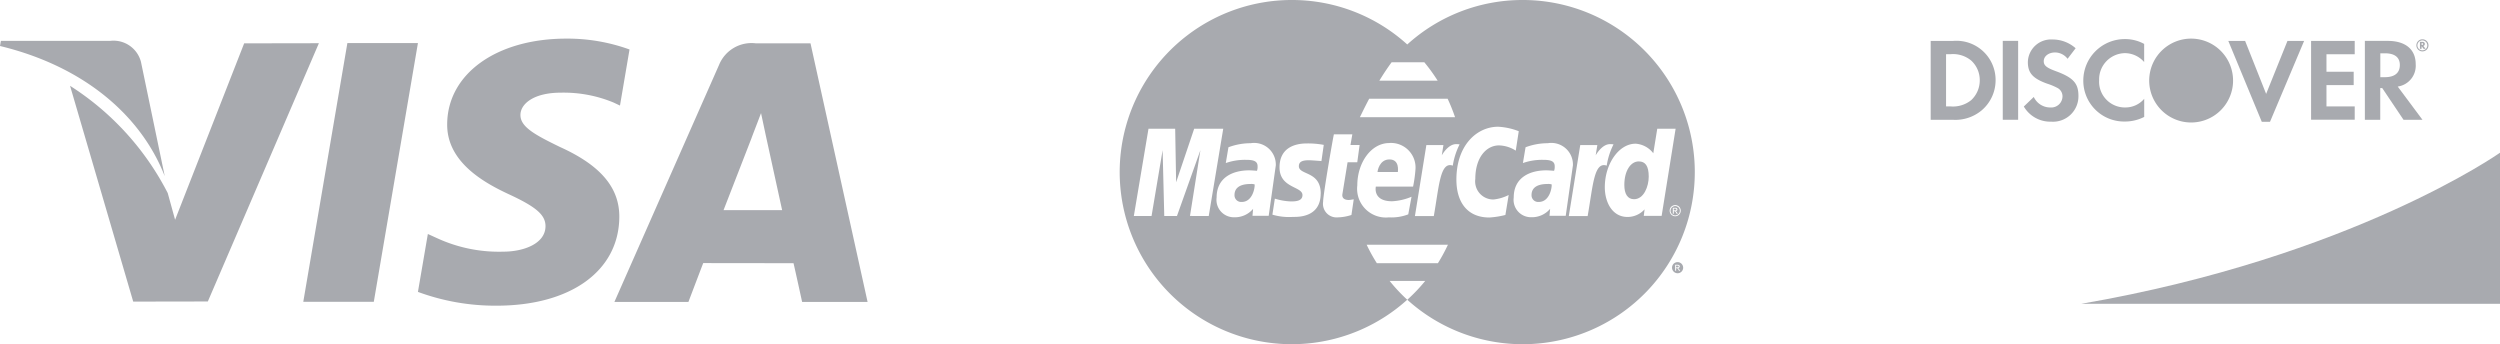 <svg xmlns="http://www.w3.org/2000/svg" width="196.732" height="27.093" viewBox="0 0 196.732 27.093"><g transform="translate(-73.733 -809.407)"><g transform="translate(73.733 812.446)"><g transform="translate(23.866 0.35)"><path d="M20.192,16.8,16.722,37.16h5.549L25.744,16.8Z" transform="translate(-16.722 -16.799)" fill="#a8aaaf"/></g><g transform="translate(5.512 0.368)"><path d="M17.564,16.816,12.129,30.7l-.579-2.1a21.785,21.785,0,0,0-7.687-8.441l4.97,16.98,5.872-.01,8.739-20.323Z" transform="translate(-3.862 -16.812)" fill="#a8aaaf"/></g><g transform="translate(0 0.176)"><path d="M11.093,18.331a2.233,2.233,0,0,0-2.418-1.654H.071L0,17.082c6.7,1.624,11.125,5.538,12.964,10.243Z" transform="translate(0 -16.677)" fill="#a8aaaf"/></g><g transform="translate(32.888 0)"><path d="M34.29,20.807a10.245,10.245,0,0,1,4.153.779l.5.236.751-4.413a14.324,14.324,0,0,0-4.971-.855c-5.483,0-9.348,2.762-9.378,6.719-.036,2.924,2.753,4.557,4.86,5.532,2.162,1,2.887,1.634,2.877,2.526-.017,1.363-1.724,1.988-3.318,1.988a11.648,11.648,0,0,1-5.225-1.066l-.715-.325-.781,4.557a17.575,17.575,0,0,0,6.183,1.085c5.833,0,9.624-2.729,9.664-6.958.024-2.314-1.456-4.079-4.663-5.528-1.941-.945-3.129-1.573-3.117-2.526C31.11,21.712,32.117,20.807,34.29,20.807Z" transform="translate(-23.043 -16.554)" fill="#a8aaaf"/></g><g transform="translate(48.347 0.373)"><path d="M49.308,16.815H45.021a2.761,2.761,0,0,0-2.907,1.69l-8.239,18.66H39.7s.951-2.509,1.166-3.059l7.106.009c.166.711.677,3.05.677,3.05H53.8ZM42.465,29.938c.457-1.169,2.211-5.69,2.211-5.69-.03.056.452-1.177.739-1.944l.374,1.756,1.286,5.879Z" transform="translate(-33.874 -16.815)" fill="#a8aaaf"/></g></g><g transform="translate(161.852 809.407)"><g transform="translate(0 0)"><path d="M31.705,9.716a13.486,13.486,0,0,0-9.083,3.5,13.494,13.494,0,0,0-9.079-3.5h-.087a13.543,13.543,0,1,0,9.164,23.587,13.4,13.4,0,0,1-1.385-1.48h2.8a13.541,13.541,0,0,1-1.375,1.451h0c-.011.012-.023.02-.035.03A13.54,13.54,0,0,0,45.249,23.262v-.007A13.539,13.539,0,0,0,31.705,9.716Zm-10.314,4.9h2.574a14.113,14.113,0,0,1,1.051,1.45H20.424C20.72,15.583,21.045,15.085,21.391,14.617Zm-1.767,2.872H25.8a14.469,14.469,0,0,1,.584,1.451H18.893C18.967,18.8,19.229,18.235,19.624,17.489Zm-14.1,9.223.821-5.178L4.5,26.712H3.5l-.129-5.178L2.5,26.712H1.106l1.153-6.867h2.1l.074,4.214,1.421-4.214H8.141L7,26.712Zm4.919-.011.048-.548a1.87,1.87,0,0,1-1.479.662,1.369,1.369,0,0,1-1.392-1.554c0-1.606,1.31-2.139,2.557-2.139.2,0,.619.036.619.036a.934.934,0,0,0,.048-.363c0-.436-.392-.5-.93-.5a4.565,4.565,0,0,0-1.572.253l.209-1.243a4.986,4.986,0,0,1,1.746-.318,1.705,1.705,0,0,1,1.981,1.739L11.718,26.7Zm5.366-1.749c0,1.916-1.857,1.834-2.181,1.834a4.636,4.636,0,0,1-1.618-.177l.192-1.261a4.715,4.715,0,0,0,1.281.22c.389,0,.893-.038.893-.5,0-.7-1.805-.529-1.805-2.18,0-1.457,1.082-1.883,2.149-1.883a6.726,6.726,0,0,1,1.331.113l-.182,1.273s-.782-.064-.985-.064c-.513,0-.792.112-.792.471C14.1,23.515,15.814,23.162,15.814,24.952Zm2.229.5c.128,0,.273-.044.372-.044l-.18,1.225a3.716,3.716,0,0,1-1.081.19A1.07,1.07,0,0,1,16,25.6c0-.572.819-5.284.851-5.315H18.3l-.147.843h.719l-.184,1.358h-.763l-.406,2.5C17.486,25.189,17.542,25.454,18.043,25.454Zm3.171-4.482a1.934,1.934,0,0,1,2.057,2.109A10.3,10.3,0,0,1,23.08,24.4H20.15s-.271,1.154,1.277,1.154a4.49,4.49,0,0,0,1.531-.355L22.7,26.584a3.657,3.657,0,0,1-1.523.237A2.264,2.264,0,0,1,18.691,24.3C18.692,22.534,19.764,20.972,21.214,20.972Zm3.819,9.458h-4.8a13.392,13.392,0,0,1-.8-1.45h6.394A13.908,13.908,0,0,1,25.033,30.431Zm-.322-3.708h-1.48l.9-5.589h1.343l-.129.81s.478-.881,1.124-.881a1.544,1.544,0,0,1,.278.019,5.546,5.546,0,0,0-.536,1.672C25.209,22.4,25.132,24.335,24.711,26.722Zm5.639-.087a6.653,6.653,0,0,1-1.261.2c-1.721,0-2.595-1.188-2.595-2.986,0-2.712,1.619-4.157,3.283-4.157a5.163,5.163,0,0,1,1.624.353l-.235,1.528a2.568,2.568,0,0,0-1.323-.412c-.981,0-1.861.936-1.861,2.638a1.427,1.427,0,0,0,1.434,1.619,3.456,3.456,0,0,0,1.192-.354Zm3.471.068.049-.552a1.874,1.874,0,0,1-1.479.662A1.369,1.369,0,0,1,31,25.26c0-1.606,1.31-2.139,2.556-2.139.2,0,.62.036.62.036a.909.909,0,0,0,.049-.363c0-.436-.392-.5-.931-.5a4.555,4.555,0,0,0-1.571.253l.209-1.243a4.988,4.988,0,0,1,1.747-.318,1.7,1.7,0,0,1,1.98,1.739L35.092,26.7S33.821,26.7,33.821,26.7Zm3,.019h-1.48l.9-5.589h1.344l-.129.81s.479-.881,1.125-.881a1.526,1.526,0,0,1,.278.019,5.546,5.546,0,0,0-.536,1.672C37.315,22.4,37.239,24.335,36.817,26.722Zm4.419-.015.063-.515a1.8,1.8,0,0,1-1.344.6c-1.2,0-1.786-1.158-1.786-2.341,0-1.829,1.1-3.424,2.422-3.424a1.912,1.912,0,0,1,1.393.752l.312-1.929,1.445,0-1.1,6.856Zm2.852-.193a.431.431,0,0,1-.162.164.435.435,0,0,1-.434,0,.443.443,0,0,1-.22-.38.445.445,0,0,1,.058-.219.415.415,0,0,1,.164-.163.444.444,0,0,1,.214-.058.437.437,0,0,1,.215.058.4.4,0,0,1,.164.163.438.438,0,0,1,0,.435Z" transform="translate(0 -9.716)" fill="#a8aaaf"/></g><g transform="translate(43.776 20.9)"><path d="M47.047,32.115a.133.133,0,0,0-.033-.022.228.228,0,0,0-.075-.008h-.088v.14h.093a.132.132,0,0,0,.09-.02.061.061,0,0,0,.023-.051A.07.07,0,0,0,47.047,32.115Z" transform="translate(-46.852 -32.084)" fill="#a8aaaf"/></g><g transform="translate(43.457 20.626)"><path d="M47.327,32.012a.4.4,0,0,0-.165-.163.441.441,0,0,0-.214-.058.437.437,0,0,0-.215.058.405.405,0,0,0-.164.163.424.424,0,0,0-.058.217.441.441,0,0,0,.058.217.434.434,0,0,0,.163.164.445.445,0,0,0,.219.058.437.437,0,0,0,.216-.058.418.418,0,0,0,.162-.164.429.429,0,0,0,.058-.217A.438.438,0,0,0,47.327,32.012Zm-.269.46h0l-.041-.074a.391.391,0,0,0-.08-.111.1.1,0,0,0-.06-.017h-.044v.2h-.077V32h.163a.348.348,0,0,1,.119.014.106.106,0,0,1,.06.046.118.118,0,0,1,.021.069.135.135,0,0,1-.036.091.151.151,0,0,1-.1.043.1.1,0,0,1,.04.025.551.551,0,0,1,.07.092l.058.093Z" transform="translate(-46.51 -31.791)" fill="#a8aaaf"/></g><g transform="translate(9.028 14.478)"><path d="M10.933,25.211c-1.057,0-1.271.475-1.271.87a.524.524,0,0,0,.564.544c.868,0,1.048-1.138,1.02-1.38A.877.877,0,0,0,10.933,25.211Z" transform="translate(-9.662 -25.211)" fill="#a8aaaf"/></g><g transform="translate(20.283 12.546)"><path d="M22.645,23.144c-.786,0-.937.894-.937.989h1.6C23.309,24.061,23.459,23.144,22.645,23.144Z" transform="translate(-21.708 -23.144)" fill="#a8aaaf"/></g><g transform="translate(39.704 12.702)"><path d="M43.629,23.311c-.634,0-1.136.736-1.135,1.855,0,.682.243,1.119.762,1.119.781,0,1.158-1.019,1.158-1.779C44.414,23.668,44.148,23.311,43.629,23.311Z" transform="translate(-42.494 -23.311)" fill="#a8aaaf"/></g><g transform="translate(43.343 16.216)"><path d="M47.067,27.255a.352.352,0,0,0-.136-.135.356.356,0,0,0-.178-.049.372.372,0,0,0-.178.049.329.329,0,0,0-.136.135.377.377,0,0,0-.05.182.364.364,0,0,0,.184.318.373.373,0,0,0,.18.05.367.367,0,0,0,.18-.05.354.354,0,0,0,.136-.136.363.363,0,0,0,.048-.181A.374.374,0,0,0,47.067,27.255Zm-.2.422-.042-.073a.377.377,0,0,0-.078-.11.1.1,0,0,0-.062-.018h-.043v.2h-.078v-.471h.164a.333.333,0,0,1,.12.015.134.134,0,0,1,.06.045.109.109,0,0,1,.021.069.127.127,0,0,1-.037.09.147.147,0,0,1-.1.043.13.13,0,0,1,.04.024.477.477,0,0,1,.069.092l.058.093Z" transform="translate(-46.388 -27.071)" fill="#a8aaaf"/></g><g transform="translate(32.402 14.478)"><path d="M35.95,25.211c-1.057,0-1.271.475-1.271.87a.524.524,0,0,0,.564.544c.868,0,1.047-1.138,1.02-1.38A.887.887,0,0,0,35.95,25.211Z" transform="translate(-34.679 -25.211)" fill="#a8aaaf"/></g><g transform="translate(43.594 16.414)"><path d="M46.85,27.316a.085.085,0,0,0-.032-.023.265.265,0,0,0-.077-.009h-.085v.142h.092a.148.148,0,0,0,.091-.02.073.073,0,0,0,.022-.052A.062.062,0,0,0,46.85,27.316Z" transform="translate(-46.657 -27.283)" fill="#a8aaaf"/></g></g><g transform="translate(225.664 812.446)"><g transform="translate(29.935 0.177)"><path d="M35.471,14.049V13H32.038V19.2h3.433V18.154H33.248V16.477H35.39V15.426H33.248V14.049Z" transform="translate(-32.038 -12.996)" fill="#a8aaaf"/></g><g transform="translate(34.173 0.178)"><path d="M39.153,16.592a1.652,1.652,0,0,0,1.415-1.76c0-1.162-.8-1.833-2.2-1.833h-1.8v6.209h1.21V16.712h.157l1.675,2.495h1.491Zm-1.017-.736h-.352V13.976h.372c.755,0,1.164.316,1.164.919C39.321,15.521,38.91,15.855,38.136,15.855Z" transform="translate(-36.574 -12.998)" fill="#a8aaaf"/></g><g transform="translate(38.227 0.054)"><path d="M41.39,12.865a.476.476,0,1,0,.469.476A.474.474,0,0,0,41.39,12.865Zm0,.866a.39.39,0,1,1,.377-.39A.385.385,0,0,1,41.386,13.731Z" transform="translate(-40.913 -12.865)" fill="#a8aaaf"/></g><g transform="translate(38.501 0.258)"><path d="M41.47,13.4a.149.149,0,0,0,.119-.152c0-.11-.075-.169-.207-.169h-.176v.546h.13v-.212l.153.212h.159Zm-.113-.079h-.021v-.142h.022c.064,0,.1.023.1.07S41.422,13.325,41.357,13.325Z" transform="translate(-41.206 -13.083)" fill="#a8aaaf"/></g><g transform="translate(5.672 0.177)"><rect width="1.21" height="6.209" fill="#a8aaaf"/></g><g transform="translate(7.334 0.074)"><path d="M10.354,15.37c-.728-.268-.942-.447-.942-.781,0-.391.381-.689.9-.689a1.254,1.254,0,0,1,.976.5l.633-.831a2.723,2.723,0,0,0-1.825-.688,1.821,1.821,0,0,0-1.934,1.778c0,.855.389,1.293,1.526,1.7a4.828,4.828,0,0,1,.837.353.742.742,0,0,1,.363.643.886.886,0,0,1-.94.876,1.432,1.432,0,0,1-1.321-.829l-.783.754A2.413,2.413,0,0,0,10,19.347a2,2,0,0,0,2.142-2.039C12.139,16.322,11.729,15.874,10.354,15.37Z" transform="translate(-7.849 -12.886)" fill="#a8aaaf"/></g><g transform="translate(11.848 8.979)"><path d="M12.68,34.306H45.634V22.417S34,30.629,12.68,34.306Z" transform="translate(-12.68 -22.417)" fill="#a8aaaf"/></g><g transform="translate(0 0.178)"><path d="M1.775,13H0v6.209H1.769a3.236,3.236,0,0,0,2.213-.719,3.109,3.109,0,0,0,1.126-2.382A3.083,3.083,0,0,0,1.775,13ZM3.19,17.66a2.292,2.292,0,0,1-1.655.493H1.21V14.048h.325a2.244,2.244,0,0,1,1.655.5A2.088,2.088,0,0,1,3.862,16.1,2.123,2.123,0,0,1,3.19,17.66Z" transform="translate(0 -12.998)" fill="#a8aaaf"/></g><g transform="translate(23.42 0.178)"><path d="M29.722,13l-1.678,4.17L26.389,13H25.066L27.7,19.364h.649L31.033,13Z" transform="translate(-25.066 -12.998)" fill="#a8aaaf"/></g><g transform="translate(17.195 0)"><path d="M21.7,12.807a3.3,3.3,0,1,0,3.153,4.284c.02-.057.031-.115.048-.172s.025-.1.035-.144a3.2,3.2,0,0,0,.067-.667A3.3,3.3,0,0,0,21.7,12.807Z" transform="translate(-18.403 -12.807)" fill="#a8aaaf"/></g><g transform="translate(12.005 0.037)"><path d="M16.125,13.953a2.026,2.026,0,0,1,1.518.7V13.228a3.086,3.086,0,0,0-1.489-.381,3.264,3.264,0,0,0-3.3,3.249,3.212,3.212,0,0,0,3.275,3.238,3.324,3.324,0,0,0,1.518-.362V17.546a1.936,1.936,0,0,1-1.461.681A2.028,2.028,0,0,1,14.1,16.085,2.064,2.064,0,0,1,16.125,13.953Z" transform="translate(-12.849 -12.847)" fill="#a8aaaf"/></g></g></g></svg>